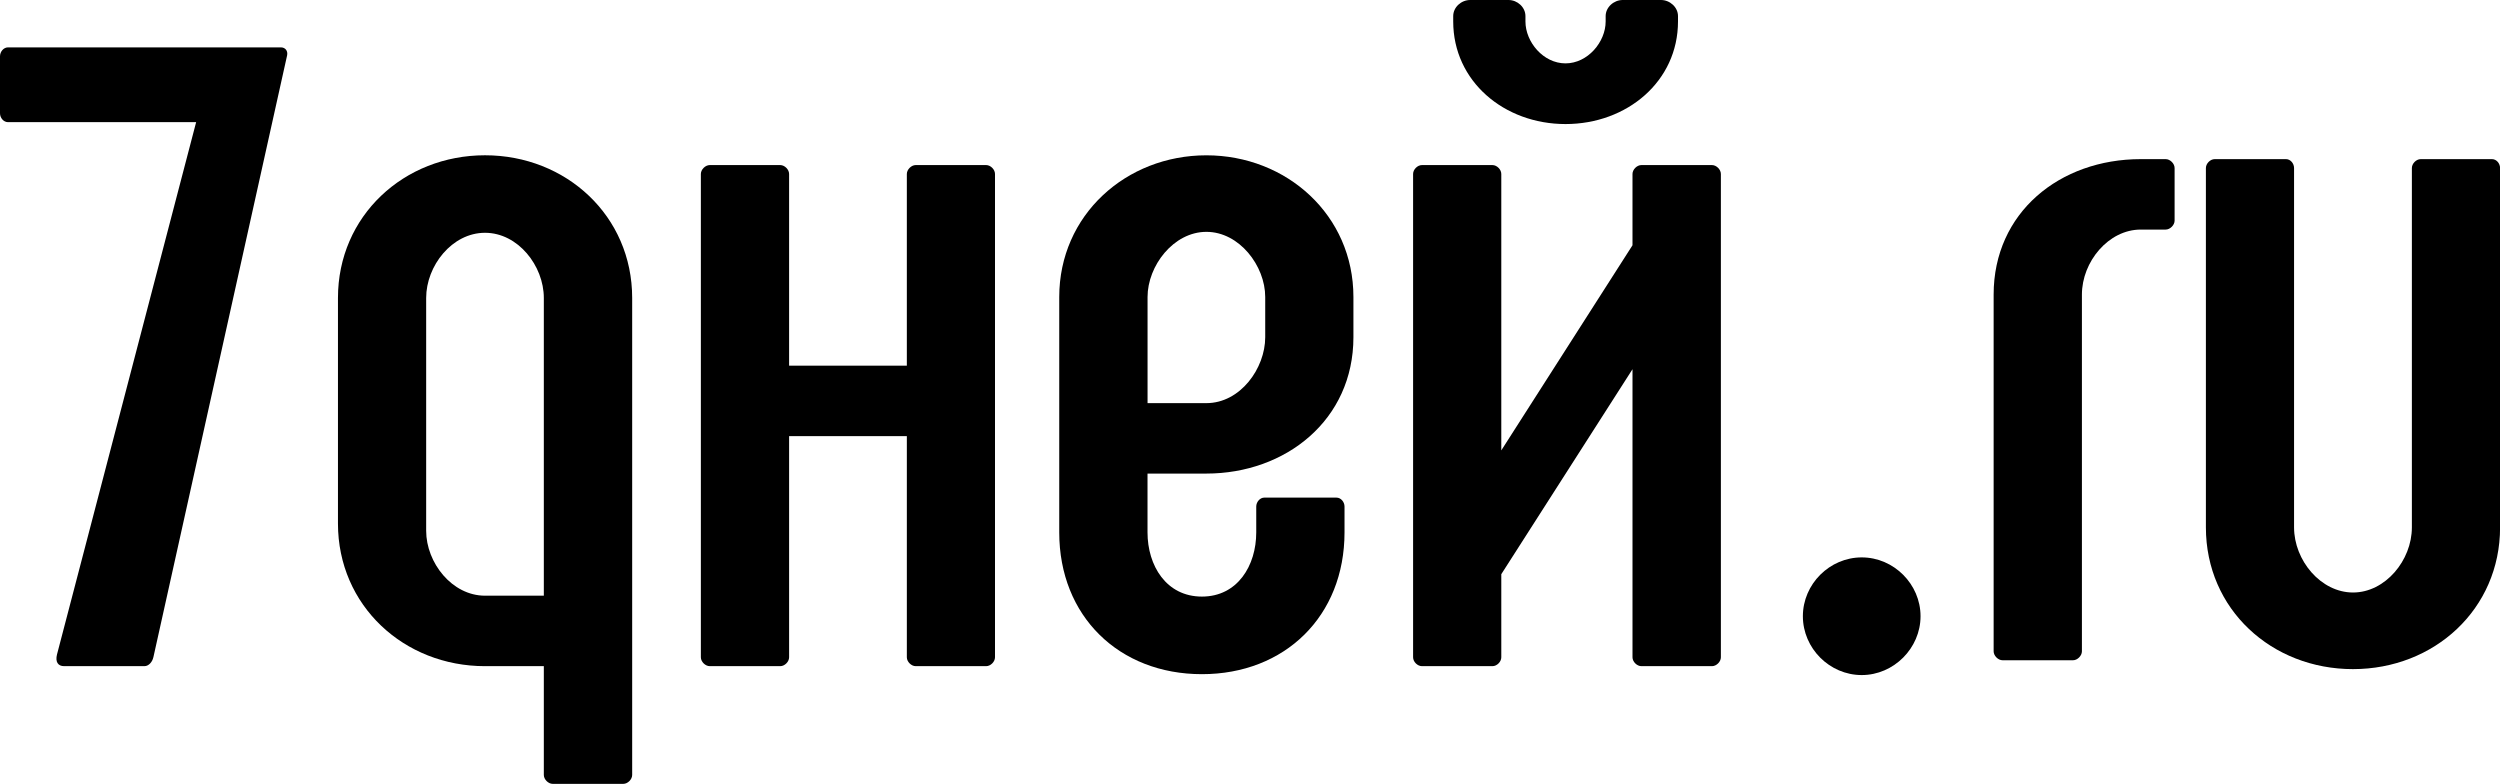 <?xml version="1.0" encoding="UTF-8"?> <svg xmlns="http://www.w3.org/2000/svg" id="_Слой_2" data-name="Слой 2" viewBox="0 0 668.64 209.65"><defs><style> .cls-1 { fill: #000; stroke-width: 0px; } </style></defs><g id="Layer_1" data-name="Layer 1"><g><path class="cls-1" d="M41.01,175.8c-.25,1.19-1.2,2.37-2.39,2.37h-21.47c-1.67,0-2.39-1.18-1.91-3.11L52.46,32.67H2.14c-1.2,0-2.14-1.16-2.14-2.38v-15.24c0-1.19.94-2.38,2.14-2.38h72.99c1.18,0,1.91.95,1.66,2.14l-35.77,160.99Z"></path><path class="cls-1" d="M166.69,209.65h-18.85c-1.19,0-2.39-1.19-2.39-2.38v-29.1h-15.73c-21.69,0-39.33-16.2-39.33-38.15v-60.33c0-21.95,17.64-38.16,39.33-38.16s39.36,16.21,39.36,38.16v127.58c0,1.19-1.19,2.38-2.38,2.38ZM145.45,79.69c0-8.59-6.9-17.43-15.73-17.43s-15.74,8.84-15.74,17.43v62.26c0,8.56,6.92,17.37,15.74,17.37h15.73v-79.63Z"></path><path class="cls-1" d="M263.75,178.17h-18.84c-1.18,0-2.37-1.18-2.37-2.37v-59.15h-31.49v59.15c0,1.19-1.18,2.37-2.37,2.37h-18.84c-1.2,0-2.39-1.18-2.39-2.37V46.53c0-1.19,1.19-2.38,2.39-2.38h18.84c1.19,0,2.37,1.19,2.37,2.38v51.27h31.49v-51.27c0-1.19,1.2-2.38,2.37-2.38h18.84c1.2,0,2.37,1.19,2.37,2.38v129.27c0,1.19-1.18,2.37-2.37,2.37Z"></path><path class="cls-1" d="M322.65,126.66h-15.74v15.73c0,8.87,5,17.17,14.55,17.17s14.53-8.31,14.53-17.17v-6.92c0-1.19.97-2.38,2.15-2.38h19.3c1.22,0,2.16,1.19,2.16,2.38v6.92c0,22.42-15.97,37.92-38.14,37.92s-38.16-15.5-38.16-37.92v-62.95c0-21.92,17.87-37.9,39.34-37.9s39.34,15.98,39.34,37.9v10.75c0,22.16-18.13,36.47-39.34,36.47ZM338.39,79.43c0-8.33-6.93-17.42-15.73-17.42s-15.74,9.09-15.74,17.42v28.39h15.74c9.06,0,15.73-9.3,15.73-17.63v-10.75Z"></path><path class="cls-1" d="M457.88,178.17h-18.88c-1.19,0-2.38-1.18-2.38-2.37v-77.05l-35.09,54.82v22.23c0,1.19-1.16,2.37-2.37,2.37h-18.84c-1.22,0-2.38-1.18-2.38-2.37V46.53c0-1.19,1.16-2.38,2.38-2.38h18.84c1.2,0,2.37,1.19,2.37,2.38v73.93l35.09-54.86v-19.07c0-1.19,1.19-2.38,2.38-2.38h18.88c1.19,0,2.38,1.19,2.38,2.38v129.27c0,1.19-1.19,2.37-2.38,2.37ZM418.71,33.18c-16.43,0-30.04-11.45-30.04-27.44v-1.43c0-2.38,2.15-4.31,4.54-4.31h10.25c2.38,0,4.53,1.93,4.53,4.31v1.43c0,5.49,4.77,11.21,10.71,11.21s10.74-5.72,10.74-11.21v-1.43c0-2.38,2.18-4.31,4.56-4.31h10.25c2.37,0,4.54,1.93,4.54,4.31v1.43c0,15.98-13.6,27.44-30.09,27.44Z"></path><path class="cls-1" d="M497.93,180.55c-8.59,0-15.74-7.15-15.74-15.74s7.15-15.73,15.74-15.73,15.73,7.17,15.73,15.73-7.17,15.74-15.73,15.74Z"></path><path class="cls-1" d="M579.23,61.4h-6.68c-8.61,0-15.73,8.59-15.73,17.39v95.42c0,1.16-1.19,2.38-2.38,2.38h-18.85c-1.19,0-2.38-1.22-2.38-2.38v-95.42c0-21.92,17.65-36.23,39.34-36.23h6.68c1.19,0,2.38,1.19,2.38,2.38v14.08c0,1.16-1.19,2.38-2.38,2.38Z"></path><path class="cls-1" d="M629.32,178.96c-21.73,0-39.34-15.98-39.34-37.91V44.94c0-1.19,1.16-2.38,2.37-2.38h19.06c1.22,0,2.15,1.19,2.15,2.38v96.11c0,8.83,7.15,17.42,15.77,17.42s15.74-8.59,15.74-17.42V44.94c0-1.19,1.16-2.38,2.37-2.38h19.06c1.22,0,2.16,1.19,2.16,2.38v96.11c0,21.92-17.65,37.91-39.33,37.91Z"></path></g></g></svg> 